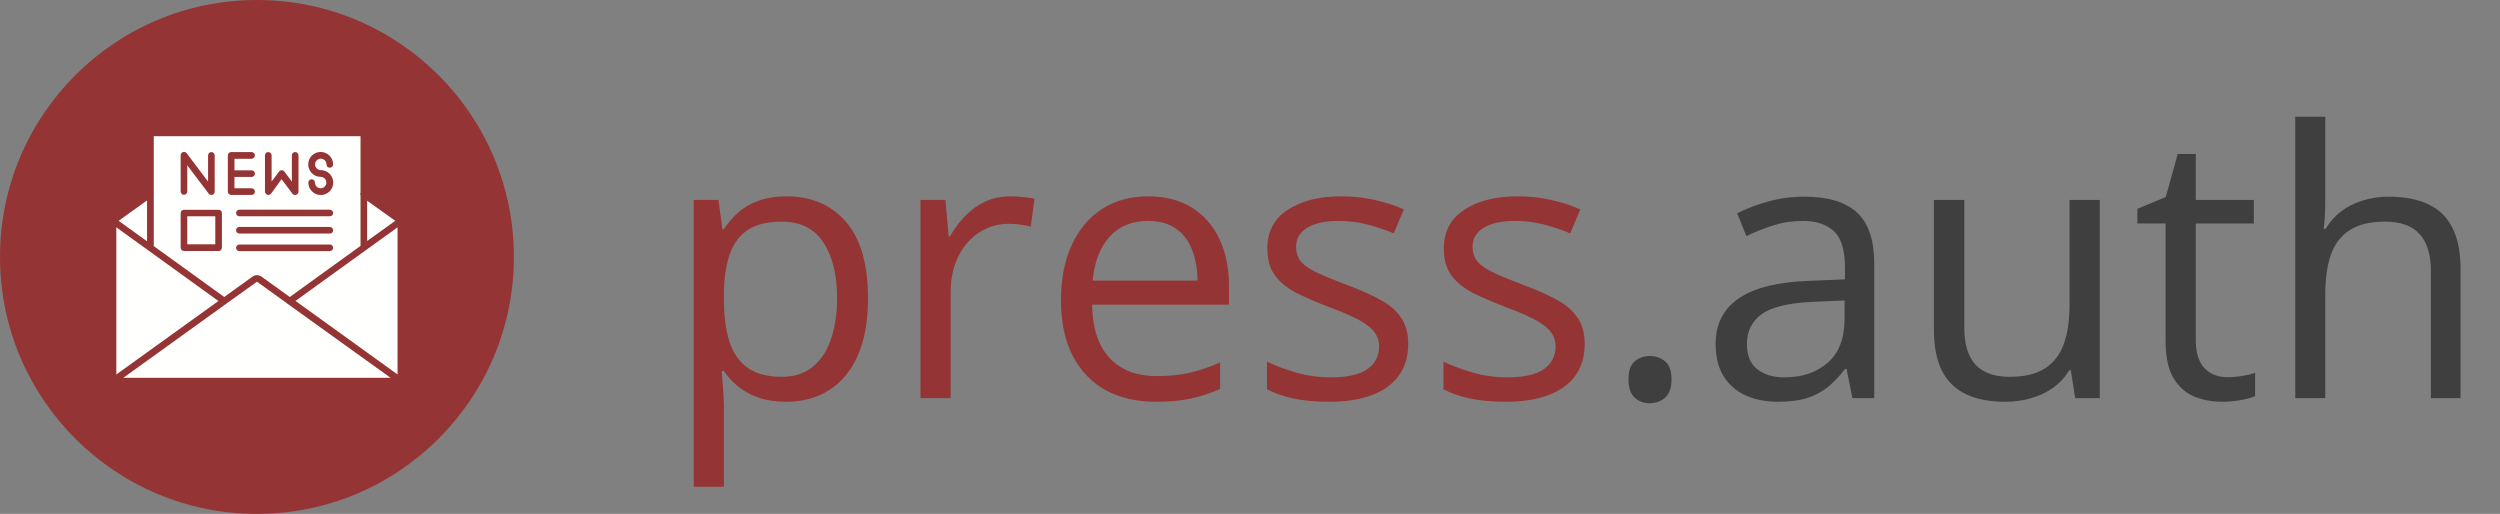 <svg xmlns="http://www.w3.org/2000/svg" width="540" height="111" viewBox="0 0 540 111" fill="none"><rect x="0" y="0" width="540" height="111" fill="#808080" stroke="none"/><path d="M169.953 42.406C175.292 42.406 179.549 44.242 182.727 47.914C185.904 51.586 187.492 57.107 187.492 64.477C187.492 69.346 186.763 73.435 185.305 76.742C183.846 80.049 181.789 82.549 179.133 84.242C176.503 85.935 173.391 86.781 169.797 86.781C167.531 86.781 165.539 86.482 163.82 85.883C162.102 85.284 160.63 84.477 159.406 83.461C158.182 82.445 157.167 81.338 156.359 80.141H155.891C155.969 81.156 156.06 82.38 156.164 83.812C156.294 85.245 156.359 86.495 156.359 87.562V105.141H149.836V43.188H155.188L156.047 49.516H156.359C157.193 48.214 158.208 47.029 159.406 45.961C160.604 44.867 162.062 44.008 163.781 43.383C165.526 42.732 167.583 42.406 169.953 42.406ZM168.82 47.875C165.852 47.875 163.456 48.448 161.633 49.594C159.836 50.74 158.521 52.458 157.688 54.75C156.854 57.016 156.411 59.867 156.359 63.305V64.555C156.359 68.174 156.75 71.234 157.531 73.734C158.339 76.234 159.654 78.135 161.477 79.438C163.326 80.74 165.799 81.391 168.898 81.391C171.555 81.391 173.768 80.674 175.539 79.242C177.31 77.81 178.625 75.818 179.484 73.266C180.37 70.688 180.812 67.732 180.812 64.398C180.812 59.346 179.823 55.336 177.844 52.367C175.891 49.372 172.883 47.875 168.82 47.875ZM218.273 42.406C219.133 42.406 220.031 42.458 220.969 42.562C221.906 42.641 222.74 42.758 223.469 42.914L222.648 48.93C221.945 48.747 221.164 48.604 220.305 48.5C219.445 48.396 218.638 48.344 217.883 48.344C216.164 48.344 214.536 48.695 213 49.398C211.49 50.075 210.161 51.065 209.016 52.367C207.87 53.643 206.971 55.193 206.32 57.016C205.669 58.812 205.344 60.818 205.344 63.031V86H198.82V43.188H204.211L204.914 51.078H205.188C206.073 49.49 207.141 48.044 208.391 46.742C209.641 45.414 211.086 44.359 212.727 43.578C214.393 42.797 216.242 42.406 218.273 42.406ZM248.039 42.406C251.685 42.406 254.81 43.214 257.414 44.828C260.018 46.443 262.01 48.708 263.391 51.625C264.771 54.516 265.461 57.901 265.461 61.781V65.805H235.891C235.969 70.831 237.219 74.659 239.641 77.289C242.062 79.919 245.474 81.234 249.875 81.234C252.583 81.234 254.979 80.987 257.062 80.492C259.146 79.997 261.307 79.268 263.547 78.305V84.008C261.385 84.971 259.237 85.674 257.102 86.117C254.992 86.56 252.492 86.781 249.602 86.781C245.487 86.781 241.893 85.948 238.82 84.281C235.773 82.588 233.404 80.115 231.711 76.859C230.018 73.604 229.172 69.62 229.172 64.906C229.172 60.297 229.94 56.312 231.477 52.953C233.039 49.568 235.227 46.964 238.039 45.141C240.878 43.318 244.211 42.406 248.039 42.406ZM247.961 47.719C244.497 47.719 241.737 48.852 239.68 51.117C237.622 53.383 236.398 56.547 236.008 60.609H258.664C258.638 58.057 258.234 55.818 257.453 53.891C256.698 51.938 255.539 50.427 253.977 49.359C252.414 48.266 250.409 47.719 247.961 47.719ZM304.172 74.281C304.172 77.016 303.482 79.32 302.102 81.195C300.747 83.044 298.794 84.438 296.242 85.375C293.716 86.312 290.695 86.781 287.18 86.781C284.185 86.781 281.594 86.547 279.406 86.078C277.219 85.609 275.305 84.945 273.664 84.086V78.109C275.409 78.969 277.492 79.75 279.914 80.453C282.336 81.156 284.81 81.508 287.336 81.508C291.034 81.508 293.716 80.909 295.383 79.711C297.049 78.513 297.883 76.885 297.883 74.828C297.883 73.656 297.544 72.628 296.867 71.742C296.216 70.831 295.109 69.958 293.547 69.125C291.984 68.266 289.823 67.328 287.062 66.312C284.328 65.271 281.958 64.242 279.953 63.227C277.974 62.185 276.438 60.922 275.344 59.438C274.276 57.953 273.742 56.026 273.742 53.656C273.742 50.036 275.201 47.263 278.117 45.336C281.06 43.383 284.914 42.406 289.68 42.406C292.258 42.406 294.667 42.667 296.906 43.188C299.172 43.682 301.281 44.359 303.234 45.219L301.047 50.414C299.276 49.659 297.388 49.021 295.383 48.5C293.378 47.979 291.333 47.719 289.25 47.719C286.255 47.719 283.951 48.214 282.336 49.203C280.747 50.193 279.953 51.547 279.953 53.266C279.953 54.594 280.318 55.688 281.047 56.547C281.802 57.406 283 58.214 284.641 58.969C286.281 59.724 288.443 60.609 291.125 61.625C293.807 62.615 296.125 63.643 298.078 64.711C300.031 65.753 301.529 67.029 302.57 68.539C303.638 70.023 304.172 71.938 304.172 74.281ZM342.297 74.281C342.297 77.016 341.607 79.32 340.227 81.195C338.872 83.044 336.919 84.438 334.367 85.375C331.841 86.312 328.82 86.781 325.305 86.781C322.31 86.781 319.719 86.547 317.531 86.078C315.344 85.609 313.43 84.945 311.789 84.086V78.109C313.534 78.969 315.617 79.75 318.039 80.453C320.461 81.156 322.935 81.508 325.461 81.508C329.159 81.508 331.841 80.909 333.508 79.711C335.174 78.513 336.008 76.885 336.008 74.828C336.008 73.656 335.669 72.628 334.992 71.742C334.341 70.831 333.234 69.958 331.672 69.125C330.109 68.266 327.948 67.328 325.188 66.312C322.453 65.271 320.083 64.242 318.078 63.227C316.099 62.185 314.562 60.922 313.469 59.438C312.401 57.953 311.867 56.026 311.867 53.656C311.867 50.036 313.326 47.263 316.242 45.336C319.185 43.383 323.039 42.406 327.805 42.406C330.383 42.406 332.792 42.667 335.031 43.188C337.297 43.682 339.406 44.359 341.359 45.219L339.172 50.414C337.401 49.659 335.513 49.021 333.508 48.5C331.503 47.979 329.458 47.719 327.375 47.719C324.38 47.719 322.076 48.214 320.461 49.203C318.872 50.193 318.078 51.547 318.078 53.266C318.078 54.594 318.443 55.688 319.172 56.547C319.927 57.406 321.125 58.214 322.766 58.969C324.406 59.724 326.568 60.609 329.25 61.625C331.932 62.615 334.25 63.643 336.203 64.711C338.156 65.753 339.654 67.029 340.695 68.539C341.763 70.023 342.297 71.938 342.297 74.281Z" fill="#953434"></path><path d="M351.75 81.938C351.75 80.115 352.193 78.826 353.078 78.07C353.964 77.289 355.044 76.898 356.32 76.898C357.648 76.898 358.768 77.289 359.68 78.07C360.591 78.826 361.047 80.115 361.047 81.938C361.047 83.734 360.591 85.049 359.68 85.883C358.768 86.69 357.648 87.094 356.32 87.094C355.044 87.094 353.964 86.69 353.078 85.883C352.193 85.049 351.75 83.734 351.75 81.938ZM389.758 42.484C394.862 42.484 398.651 43.63 401.125 45.922C403.599 48.214 404.836 51.872 404.836 56.898V86H400.109L398.859 79.672H398.547C397.349 81.234 396.099 82.549 394.797 83.617C393.495 84.659 391.984 85.453 390.266 86C388.573 86.521 386.49 86.781 384.016 86.781C381.411 86.781 379.094 86.326 377.062 85.414C375.057 84.503 373.469 83.122 372.297 81.273C371.151 79.424 370.578 77.081 370.578 74.242C370.578 69.971 372.271 66.69 375.656 64.398C379.042 62.107 384.198 60.857 391.125 60.648L398.508 60.336V57.719C398.508 54.021 397.714 51.43 396.125 49.945C394.536 48.461 392.297 47.719 389.406 47.719C387.167 47.719 385.031 48.044 383 48.695C380.969 49.346 379.042 50.115 377.219 51L375.227 46.078C377.154 45.089 379.367 44.242 381.867 43.539C384.367 42.836 386.997 42.484 389.758 42.484ZM398.43 64.906L391.906 65.18C386.568 65.388 382.805 66.26 380.617 67.797C378.43 69.333 377.336 71.508 377.336 74.32C377.336 76.768 378.078 78.578 379.562 79.75C381.047 80.922 383.013 81.508 385.461 81.508C389.263 81.508 392.375 80.453 394.797 78.344C397.219 76.234 398.43 73.07 398.43 68.852V64.906ZM453.547 43.188V86H448.234L447.297 79.984H446.945C446.06 81.469 444.914 82.719 443.508 83.734C442.102 84.75 440.513 85.505 438.742 86C436.997 86.521 435.135 86.781 433.156 86.781C429.771 86.781 426.932 86.234 424.641 85.141C422.349 84.047 420.617 82.354 419.445 80.062C418.299 77.771 417.727 74.828 417.727 71.234V43.188H424.289V70.766C424.289 74.333 425.096 77.003 426.711 78.773C428.326 80.518 430.786 81.391 434.094 81.391C437.271 81.391 439.797 80.792 441.672 79.594C443.573 78.396 444.94 76.638 445.773 74.32C446.607 71.977 447.023 69.112 447.023 65.727V43.188H453.547ZM481.086 81.469C482.154 81.469 483.247 81.378 484.367 81.195C485.487 81.013 486.398 80.792 487.102 80.531V85.57C486.346 85.909 485.292 86.195 483.938 86.43C482.609 86.664 481.307 86.781 480.031 86.781C477.766 86.781 475.708 86.391 473.859 85.609C472.01 84.802 470.526 83.448 469.406 81.547C468.312 79.646 467.766 77.016 467.766 73.656V48.266H461.672V45.102L467.805 42.562L470.383 33.266H474.289V43.188H486.828V48.266H474.289V73.461C474.289 76.143 474.901 78.148 476.125 79.477C477.375 80.805 479.029 81.469 481.086 81.469ZM502.258 25.219V43.383C502.258 44.425 502.232 45.479 502.18 46.547C502.128 47.589 502.036 48.552 501.906 49.438H502.336C503.221 47.927 504.341 46.664 505.695 45.648C507.076 44.607 508.638 43.825 510.383 43.305C512.128 42.758 513.977 42.484 515.93 42.484C519.367 42.484 522.232 43.031 524.523 44.125C526.841 45.219 528.573 46.911 529.719 49.203C530.891 51.495 531.477 54.464 531.477 58.109V86H525.07V58.539C525.07 54.971 524.25 52.302 522.609 50.531C520.995 48.76 518.508 47.875 515.148 47.875C511.971 47.875 509.432 48.487 507.531 49.711C505.656 50.909 504.302 52.68 503.469 55.023C502.661 57.367 502.258 60.232 502.258 63.617V86H495.773V25.219H502.258Z" fill="#3F3F3F"></path><g clip-path="url(#clip0_4_128)"><path d="M55.5 111C86.152 111 111 86.152 111 55.5C111 24.848 86.152 0 55.5 0C24.848 0 0 24.848 0 55.5C0 86.152 24.848 111 55.5 111Z" fill="#953434"></path><path d="M85.873 49.105V80.887L63.825 64.996L78.849 54.156C78.957 54.112 79.066 54.047 79.153 53.939L85.873 49.105Z" fill="#FFFFFE"></path><path d="M85.375 47.695L79.304 52.053V43.359L85.375 47.695Z" fill="#FFFFFE"></path><path d="M84.356 81.602H26.644L48.758 65.689C48.823 65.668 48.866 65.624 48.931 65.559L55.435 60.898C55.457 60.877 55.565 60.877 55.608 60.92L61.961 65.494C62.047 65.603 62.177 65.711 62.307 65.754L84.356 81.602Z" fill="#FFFFFE"></path><path d="M47.175 65.017L25.127 80.887V49.105L32.043 54.091L47.175 65.017Z" fill="#FFFFFE"></path><path d="M40.454 46.72H46.503V52.768H40.454V46.72Z" fill="#FFFFFE"></path><path d="M31.761 43.294V52.118L25.625 47.695L31.761 43.294Z" fill="#FFFFFE"></path><path d="M77.873 42.189V53.115L62.589 64.15L56.454 59.727C55.89 59.337 55.088 59.337 54.568 59.727L48.432 64.15L33.213 53.159V41.994C33.235 41.928 33.235 41.864 33.213 41.798V29.419H77.873V41.625C77.765 41.798 77.787 41.994 77.873 42.189ZM71.955 46.004C71.955 45.614 71.63 45.289 71.24 45.289H51.706C51.316 45.289 50.991 45.614 50.991 46.004C50.991 46.395 51.316 46.72 51.706 46.72H71.261C71.651 46.72 71.955 46.395 71.955 46.004ZM71.955 49.733C71.955 49.343 71.63 49.018 71.24 49.018H51.706C51.316 49.018 50.991 49.343 50.991 49.733C50.991 50.123 51.316 50.449 51.706 50.449H71.261C71.651 50.47 71.955 50.145 71.955 49.733ZM71.955 53.527C71.955 53.137 71.63 52.812 71.24 52.812H51.706C51.316 52.812 50.991 53.137 50.991 53.527C50.991 53.917 51.316 54.243 51.706 54.243H71.261C71.651 54.221 71.955 53.896 71.955 53.527ZM71.24 36.227C71.63 36.227 71.955 35.902 71.955 35.511C71.955 34.037 70.763 32.823 69.267 32.823C67.771 32.823 66.578 34.015 66.578 35.511C66.578 36.986 67.771 38.2 69.267 38.2C69.939 38.2 70.502 38.763 70.502 39.435C70.502 40.107 69.939 40.671 69.267 40.671C68.594 40.671 68.031 40.129 68.031 39.435C68.031 39.045 67.706 38.72 67.315 38.72C66.925 38.72 66.6 39.045 66.6 39.435C66.6 40.91 67.792 42.124 69.288 42.124C70.784 42.124 71.977 40.931 71.977 39.435C71.977 37.961 70.784 36.747 69.288 36.747C68.616 36.747 68.052 36.183 68.052 35.511C68.052 34.839 68.616 34.276 69.288 34.276C69.96 34.276 70.524 34.839 70.524 35.511C70.524 35.923 70.828 36.227 71.24 36.227ZM64.475 41.386V33.56C64.475 33.17 64.15 32.845 63.76 32.845C63.37 32.845 63.044 33.17 63.044 33.56V39.219L61.44 37.072C61.31 36.877 61.093 36.769 60.855 36.769C60.616 36.769 60.421 36.877 60.27 37.072L58.665 39.219V33.56C58.665 33.17 58.34 32.845 57.95 32.845C57.56 32.845 57.234 33.17 57.234 33.56V41.365C57.234 41.69 57.451 41.95 57.733 42.059C57.798 42.08 57.885 42.102 57.971 42.102C58.21 42.102 58.405 41.994 58.557 41.82L60.812 38.698L63.153 41.82C63.326 42.08 63.673 42.167 63.977 42.08C64.259 41.972 64.475 41.69 64.475 41.386ZM55.066 33.56C55.066 33.17 54.741 32.845 54.351 32.845H49.928C49.538 32.845 49.213 33.17 49.213 33.56V37.484V41.386C49.213 41.777 49.538 42.102 49.928 42.102H54.351C54.741 42.102 55.066 41.777 55.066 41.386C55.066 40.996 54.741 40.671 54.351 40.671H50.644V38.221H54.351C54.741 38.221 55.066 37.896 55.066 37.506C55.066 37.116 54.741 36.79 54.351 36.79H50.644V34.297H54.351C54.741 34.276 55.066 33.95 55.066 33.56ZM47.218 54.221C47.609 54.221 47.934 53.896 47.934 53.505V46.026C47.934 45.636 47.609 45.31 47.218 45.31H39.739C39.349 45.31 39.023 45.636 39.023 46.026V53.505C39.023 53.896 39.349 54.221 39.739 54.221H47.218ZM46.373 41.386V33.56C46.373 33.17 46.048 32.845 45.657 32.845C45.267 32.845 44.942 33.17 44.942 33.56V39.219L40.324 33.105C40.129 32.845 39.804 32.758 39.522 32.845C39.219 32.953 39.023 33.235 39.023 33.538V41.365C39.023 41.755 39.349 42.08 39.739 42.08C40.129 42.08 40.454 41.755 40.454 41.365V35.706L45.072 41.82C45.224 41.994 45.419 42.102 45.657 42.102C45.722 42.102 45.809 42.08 45.896 42.08C46.199 41.972 46.373 41.69 46.373 41.386Z" fill="#FFFFFE"></path></g><defs><clipPath id="clip0_4_128"><rect width="111" height="111" fill="white"></rect></clipPath></defs></svg>